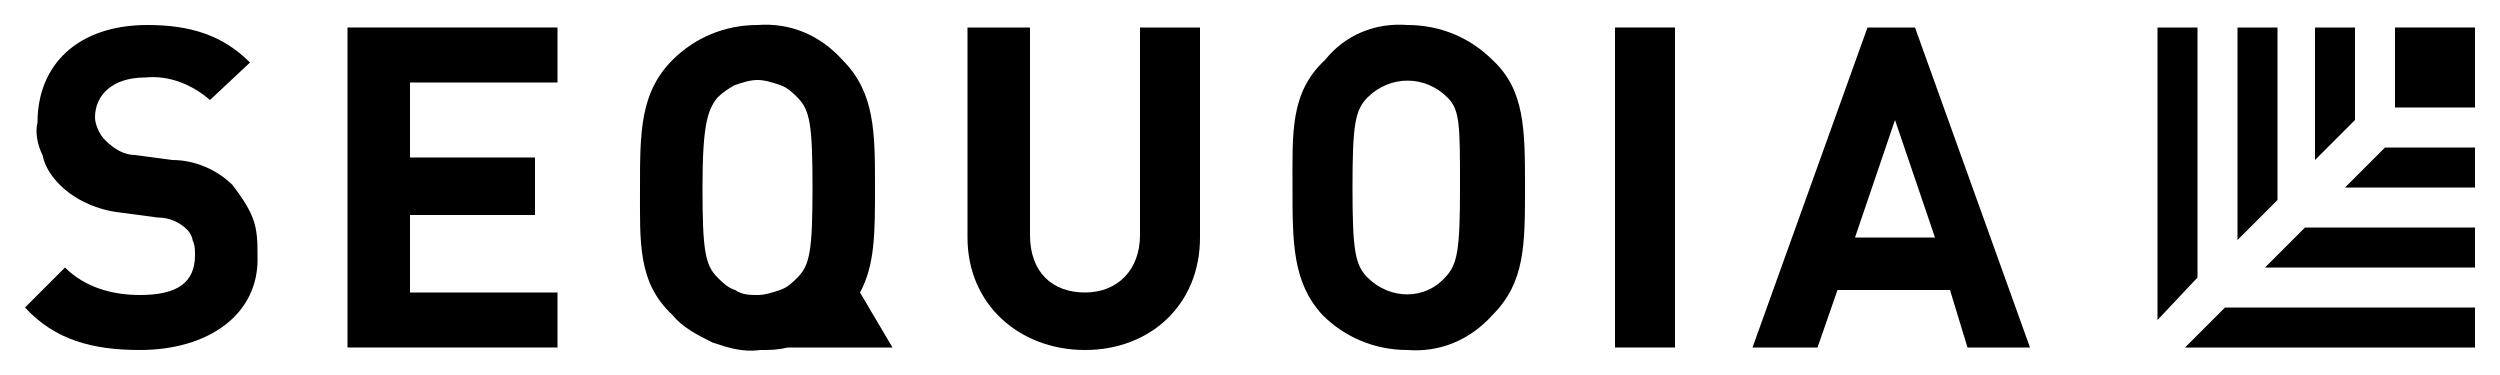 <?xml version="1.0" encoding="utf-8"?>
<!-- Generator: Adobe Illustrator 27.2.0, SVG Export Plug-In . SVG Version: 6.00 Build 0)  -->
<svg version="1.1" id="Layer_1" xmlns="http://www.w3.org/2000/svg" xmlns:xlink="http://www.w3.org/1999/xlink" x="0px" y="0px"
	 viewBox="0 0 100 15" style="enable-background:new 0 0 100 15;" xml:space="preserve">
<g>
	<path d="M35.7,13.9l-1.3-2.2C35,10.6,35,9.3,35,7.5c0-2.2,0-3.8-1.3-5.1c-0.9-1-2.1-1.5-3.4-1.4c-1.3,0-2.5,0.5-3.4,1.4
		c-1.3,1.3-1.3,2.9-1.3,5.1s-0.1,3.8,1.3,5.1c0.4,0.5,1,0.8,1.6,1.1c0.6,0.2,1.2,0.4,1.9,0.3c0.4,0,0.7,0,1.1-0.1L35.7,13.9z
		 M28.7,11.1c-0.5-0.5-0.6-1.1-0.6-3.6s0.2-3.1,0.6-3.6c0.2-0.2,0.5-0.4,0.7-0.5c0.3-0.1,0.6-0.2,0.9-0.2c0.3,0,0.6,0.1,0.9,0.2
		c0.3,0.1,0.5,0.3,0.7,0.5c0.5,0.5,0.6,1.1,0.6,3.6s-0.1,3.1-0.6,3.6c-0.2,0.2-0.4,0.4-0.7,0.5c-0.3,0.1-0.6,0.2-0.9,0.2
		c-0.3,0-0.6,0-0.9-0.2C29.1,11.5,28.9,11.3,28.7,11.1z"/>
	<path d="M64.6,1.1H67v12.8h-2.4V1.1z"/>
	<path d="M5.6,14c-1.9,0-3.4-0.4-4.6-1.7l1.6-1.6c0.8,0.8,1.9,1.1,3,1.1c1.5,0,2.2-0.5,2.2-1.6c0-0.2,0-0.4-0.1-0.6
		C7.7,9.5,7.6,9.3,7.5,9.2C7.2,8.9,6.8,8.7,6.3,8.7L4.8,8.5C3.9,8.4,3,8,2.4,7.4C2.1,7.1,1.8,6.7,1.7,6.2C1.5,5.8,1.4,5.3,1.5,4.9
		C1.5,2.6,3.1,1,5.9,1c1.7,0,3,0.4,4.1,1.5L8.4,4c-0.7-0.6-1.6-1-2.6-0.9c-1.3,0-2,0.7-2,1.6c0,0.3,0.2,0.7,0.4,0.9
		C4.6,6,5,6.2,5.4,6.2l1.5,0.2c0.9,0,1.8,0.4,2.4,1c0.3,0.4,0.6,0.8,0.8,1.3c0.2,0.5,0.2,1,0.2,1.5C10.4,12.6,8.3,14,5.6,14"/>
	<path d="M13.9,13.9V1.1h8.4v2.2h-5.9v3h5v2.3h-5v3.1h5.9v2.2L13.9,13.9"/>
	<path d="M43.4,14c-2.6,0-4.7-1.8-4.7-4.5V1.1h2.5v8.3c0,1.5,0.9,2.3,2.2,2.3c1.3,0,2.2-0.9,2.2-2.3V1.1H48v8.4
		C48,12.2,46,14,43.4,14"/>
	<path d="M59.7,12.6c-0.9,1-2.1,1.5-3.4,1.4c-1.3,0-2.5-0.5-3.4-1.4c-1.2-1.3-1.2-2.9-1.2-5.1s-0.1-3.8,1.3-5.1
		C53.8,1.4,55,0.9,56.3,1c1.3,0,2.5,0.5,3.4,1.4C61,3.6,61,5.2,61,7.5S61,11.3,59.7,12.6z M57.9,3.9C57,3,55.6,3,54.7,3.9
		c0,0,0,0,0,0c-0.5,0.5-0.6,1.1-0.6,3.6s0.1,3.1,0.6,3.6c0.9,0.9,2.3,0.9,3.1,0c0,0,0,0,0,0c0.5-0.5,0.6-1.1,0.6-3.6
		S58.4,4.4,57.9,3.9L57.9,3.9z"/>
	<path d="M78.7,13.9L78,11.6h-4.5l-0.8,2.3h-2.6l4.6-12.8h1.9l4.6,12.8H78.7z M75.8,4.8l-1.6,4.7h3.2L75.8,4.8z"/>
	<path d="M95.8,1.1H99v3.2h-3.2V1.1z"/>
	<path d="M87.9,11.1V1.1h-1.6v11.7L87.9,11.1z"/>
	<path d="M89,12.3l-1.6,1.6H99v-1.6H89z"/>
	<path d="M91.1,8V1.1h-1.6v8.5L91.1,8z"/>
	<path d="M92.2,9.1l-1.6,1.6H99V9.1H92.2z"/>
	<path d="M94.2,4.8V1.1h-1.6v5.3L94.2,4.8z"/>
	<path d="M95.4,5.9l-1.6,1.6H99V5.9H95.4z"/>
</g>
</svg>
